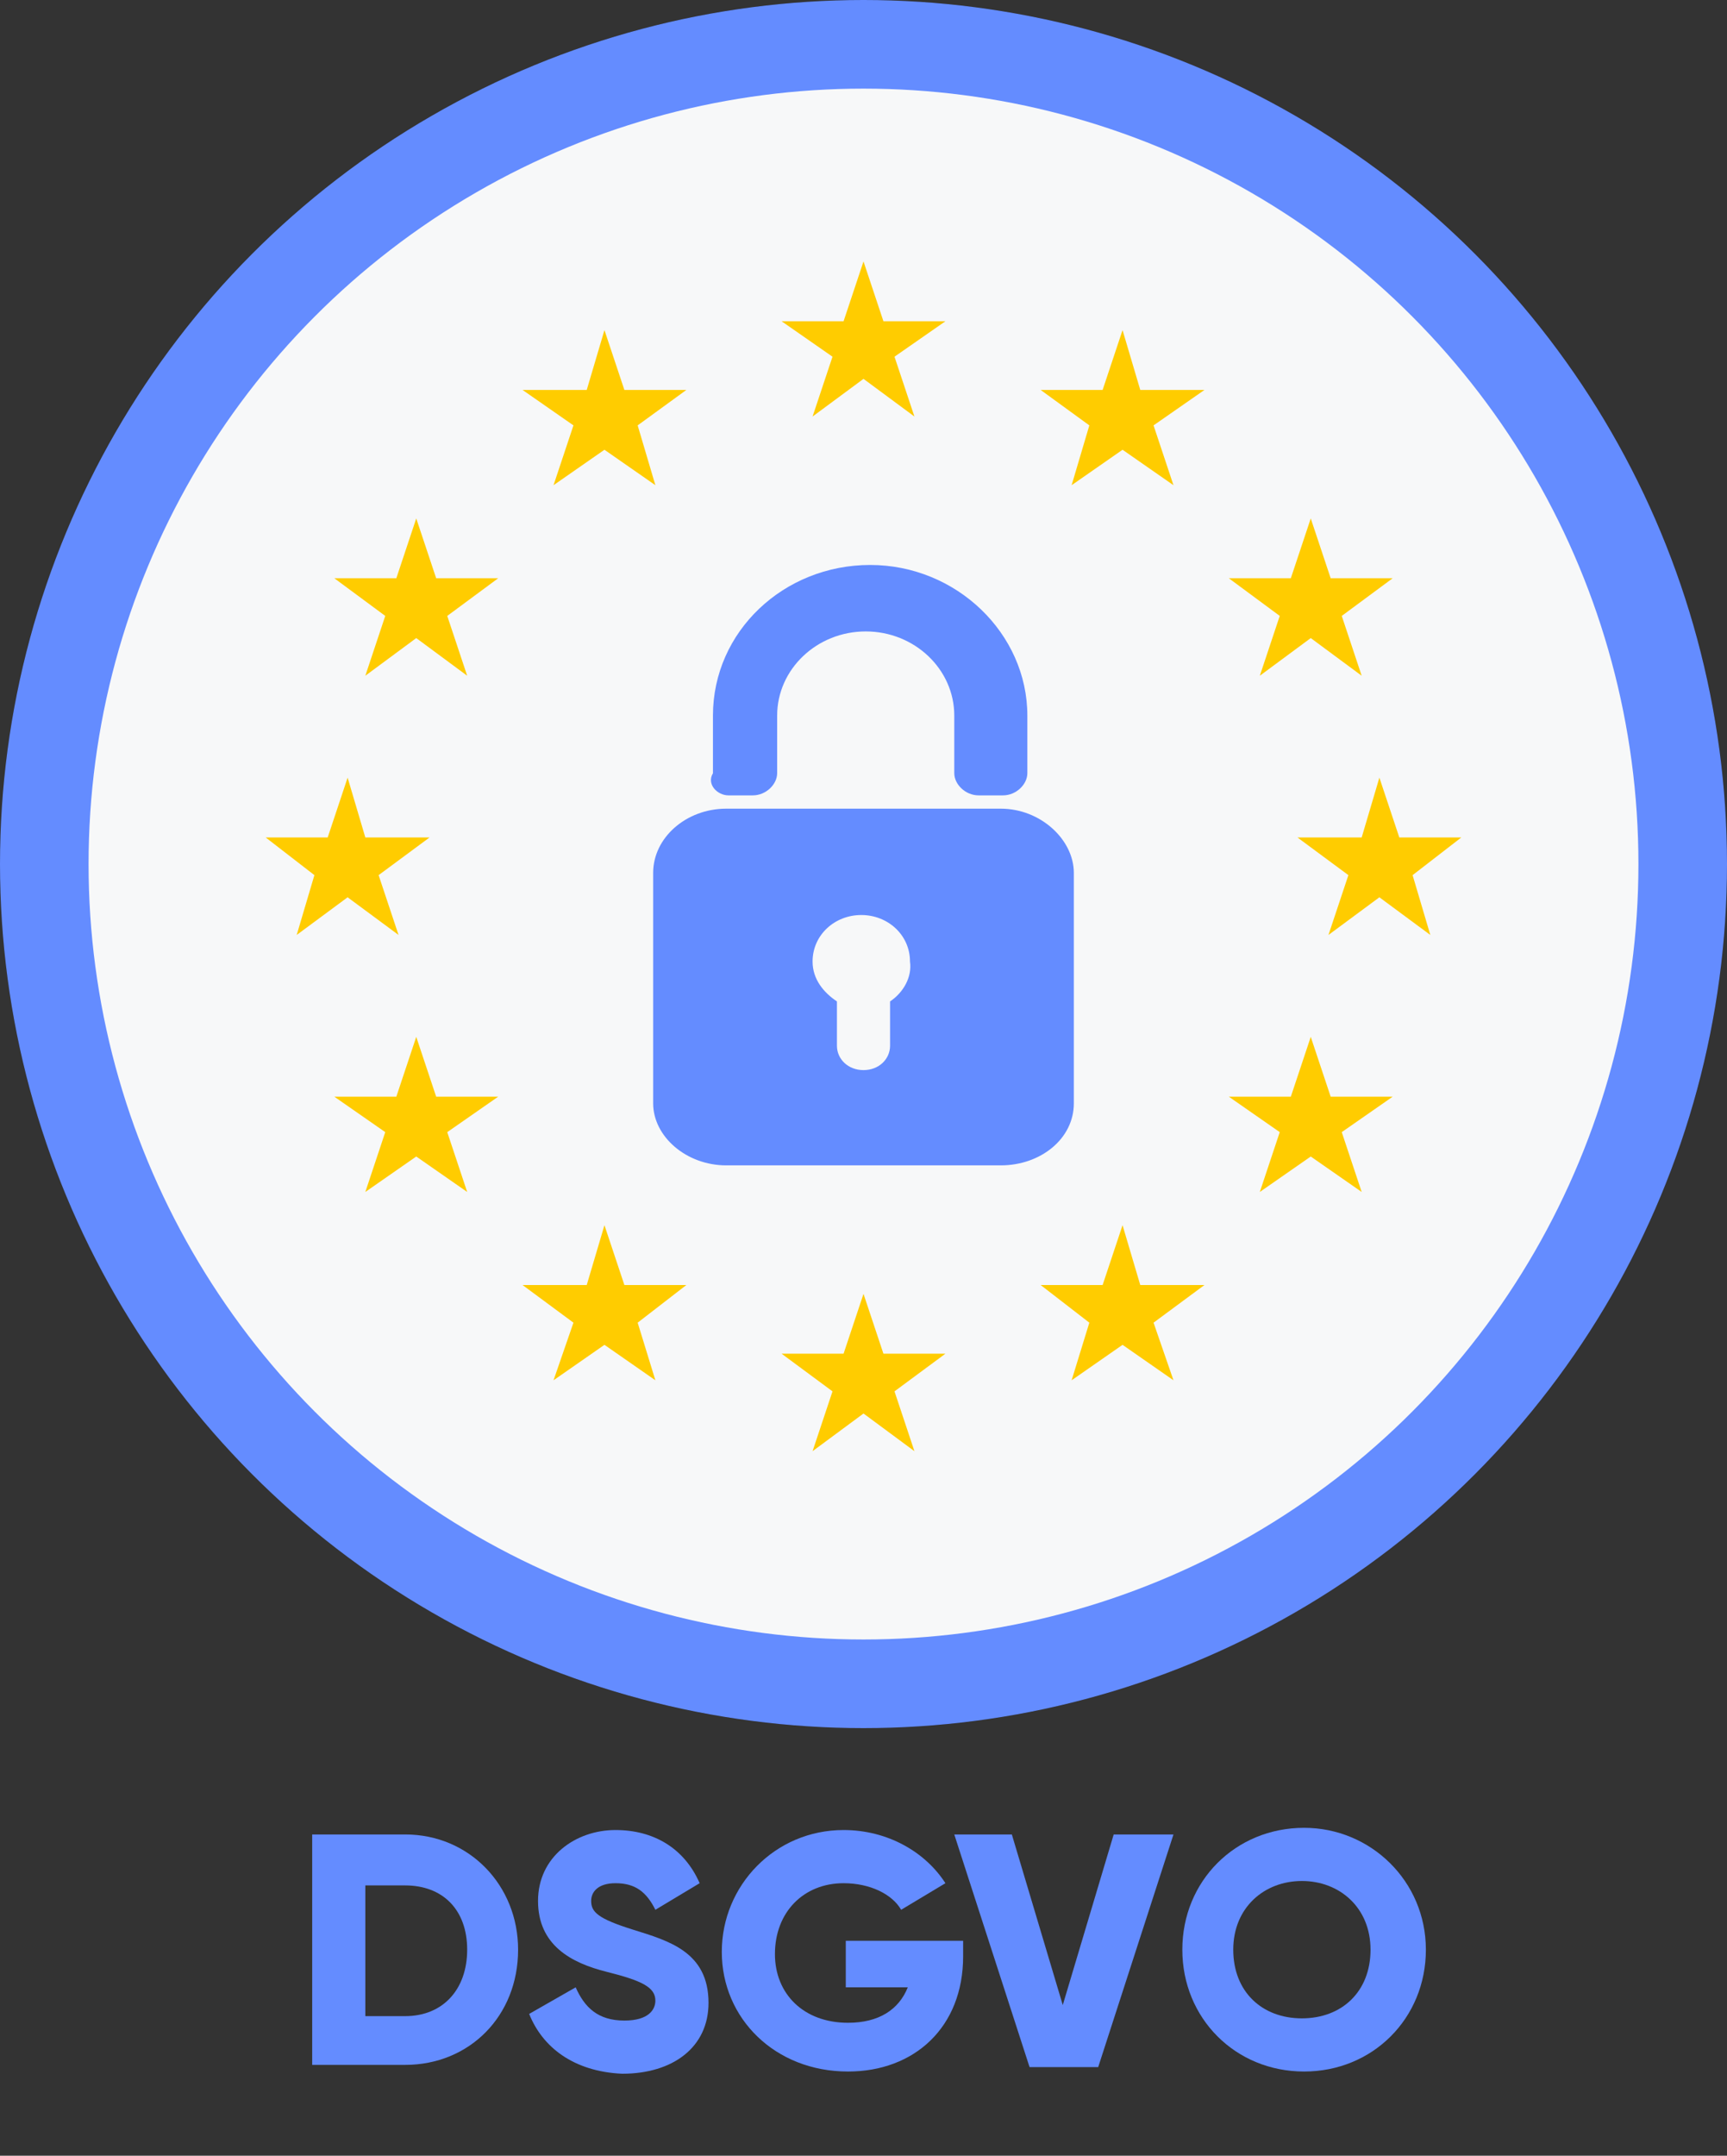 <?xml version="1.0" encoding="utf-8"?>
<!-- Generator: Adobe Illustrator 27.5.0, SVG Export Plug-In . SVG Version: 6.00 Build 0)  -->
<svg version="1.1" id="Layer_1" xmlns="http://www.w3.org/2000/svg" xmlns:xlink="http://www.w3.org/1999/xlink" x="0px" y="0px"
	 viewBox="0 0 78 97.3" style="enable-background:new 0 0 78 97.3;" xml:space="preserve">
<rect x="0" y="0" width="78" height="97.3" fill="#333333" stroke="none"/>
<style type="text/css">
	.st0{opacity:0.3;}
	.st1{fill:#648CFF;}
	.st2{fill:#F7F8F9;}
	.st3{fill:#FFCC00;}
	.st4{enable-background:new    ;}
</style>
<g>
	<g id="_ÎÓÈ_1">
		<g>
			<g class="st0">
				<circle cx="39" cy="39" r="39"/>
			</g>
			<circle class="st1" cx="39" cy="39" r="39"/>
			<circle class="st2" cx="39" cy="39" r="35"/>
			<g>
				<polygon class="st3" points="27.3,14.9 28.2,17.6 31,17.6 28.8,19.2 29.6,21.9 27.3,20.3 25,21.9 25.9,19.2 23.6,17.6 
					26.5,17.6 				"/>
				<polygon class="st3" points="18.8,23.4 19.7,26.1 22.5,26.1 20.2,27.8 21.1,30.5 18.8,28.8 16.5,30.5 17.4,27.8 15.1,26.1 
					17.9,26.1 				"/>
				<polygon class="st3" points="15.7,35.1 16.5,37.8 19.4,37.8 17.1,39.5 18,42.2 15.7,40.5 13.4,42.2 14.2,39.5 12,37.8 
					14.8,37.8 				"/>
				<polygon class="st3" points="18.8,46.8 19.7,49.5 22.5,49.5 20.2,51.1 21.1,53.8 18.8,52.2 16.5,53.8 17.4,51.1 15.1,49.5 
					17.9,49.5 				"/>
				<polygon class="st3" points="27.3,55.3 28.2,58 31,58 28.8,59.7 29.6,62.3 27.3,60.7 25,62.3 25.9,59.7 23.6,58 26.5,58 				"/>
				<polygon class="st3" points="39,58.4 39.9,61.1 42.7,61.1 40.4,62.8 41.3,65.5 39,63.8 36.7,65.5 37.6,62.8 35.3,61.1 
					38.1,61.1 				"/>
				<polygon class="st3" points="50.7,55.3 51.5,58 54.4,58 52.1,59.7 53,62.3 50.7,60.7 48.4,62.3 49.2,59.7 47,58 49.8,58 				"/>
				<polygon class="st3" points="59.2,46.8 60.1,49.5 62.9,49.5 60.6,51.1 61.5,53.8 59.2,52.2 56.9,53.8 57.8,51.1 55.5,49.5 
					58.3,49.5 				"/>
				<polygon class="st3" points="62.3,35.1 63.2,37.8 66,37.8 63.8,39.5 64.6,42.2 62.3,40.5 60,42.2 60.9,39.5 58.6,37.8 
					61.5,37.8 				"/>
				<polygon class="st3" points="59.2,23.4 60.1,26.1 62.9,26.1 60.6,27.8 61.5,30.5 59.2,28.8 56.9,30.5 57.8,27.8 55.5,26.1 
					58.3,26.1 				"/>
				<polygon class="st3" points="50.7,14.9 51.5,17.6 54.4,17.6 52.1,19.2 53,21.9 50.7,20.3 48.4,21.9 49.2,19.2 47,17.6 
					49.8,17.6 				"/>
				<polygon class="st3" points="39,11.8 39.9,14.5 42.7,14.5 40.4,16.1 41.3,18.8 39,17.1 36.7,18.8 37.6,16.1 35.3,14.5 
					38.1,14.5 				"/>
			</g>
			<g>
				<path class="st1" d="M32.9,35.9H34c0.6,0,1.1-0.5,1.1-1v-2.6c0-2.1,1.8-3.8,4-3.8s4,1.7,4,3.8v2.6c0,0.5,0.5,1,1.1,1h1.1
					c0.6,0,1.1-0.5,1.1-1v-2.6c0-3.7-3.2-6.8-7.1-6.8s-7.1,3-7.1,6.8v2.6C31.9,35.4,32.4,35.9,32.9,35.9L32.9,35.9z"/>
				<path class="st1" d="M45.2,36.5H32.8c-1.8,0-3.3,1.3-3.3,2.9v10.4c0,1.5,1.5,2.8,3.3,2.8h12.4c1.8,0,3.3-1.2,3.3-2.8V39.4
					C48.5,37.9,47,36.5,45.2,36.5z M40.2,45.2v2c0,0.6-0.5,1.1-1.2,1.1s-1.2-0.5-1.2-1.1v-2c-0.6-0.4-1.1-1-1.1-1.8
					c0-1.2,1-2.1,2.2-2.1s2.2,0.9,2.2,2.1C41.2,44.1,40.8,44.8,40.2,45.2z"/>
			</g>
		</g>
		<g class="st4">
			<path class="st1" d="M23.4,88c0,3-2.2,5.2-5.1,5.2h-4.2V82.8h4.2C21.2,82.8,23.4,85.1,23.4,88z M21.1,88c0-1.8-1.1-2.9-2.8-2.9
				h-1.8V91h1.8C20,91,21.1,89.8,21.1,88z"/>
		</g>
		<g class="st4">
			<path class="st1" d="M23.9,90.9l2.1-1.2c0.4,0.9,1,1.5,2.2,1.5c1.1,0,1.4-0.5,1.4-0.9c0-0.6-0.6-0.9-2.2-1.3
				c-1.6-0.4-3.1-1.2-3.1-3.2c0-2,1.7-3.2,3.5-3.2c1.7,0,3.1,0.8,3.8,2.4l-2,1.2c-0.4-0.8-0.9-1.2-1.8-1.2c-0.8,0-1.1,0.4-1.1,0.8
				c0,0.5,0.3,0.8,1.9,1.3c1.6,0.5,3.4,1,3.4,3.3c0,2-1.6,3.2-3.9,3.2C25.9,93.5,24.5,92.4,23.9,90.9z"/>
		</g>
		<g class="st4">
			<path class="st1" d="M43.5,88.3c0,3.2-2.2,5.2-5.2,5.2c-3.3,0-5.7-2.4-5.7-5.4c0-3,2.4-5.5,5.5-5.5c2,0,3.7,1,4.6,2.4l-2,1.2
				c-0.4-0.7-1.4-1.2-2.6-1.2c-1.8,0-3.1,1.3-3.1,3.2c0,1.8,1.3,3.1,3.3,3.1c1.4,0,2.3-0.6,2.7-1.6h-2.8v-2.1h5.3V88.3z"/>
			<path class="st1" d="M43.1,82.8h2.6l2.3,7.7l2.3-7.7H53l-3.4,10.5h-3.1L43.1,82.8z"/>
		</g>
		<g class="st4">
			<path class="st1" d="M53.4,88c0-3.1,2.4-5.5,5.5-5.5c3,0,5.5,2.4,5.5,5.5s-2.4,5.5-5.5,5.5C55.8,93.5,53.4,91.1,53.4,88z
				 M61.9,88c0-1.9-1.4-3.1-3.1-3.1s-3.1,1.2-3.1,3.1s1.3,3.1,3.1,3.1S61.9,89.9,61.9,88z"/>
		</g>
	</g>
</g>
</svg>
